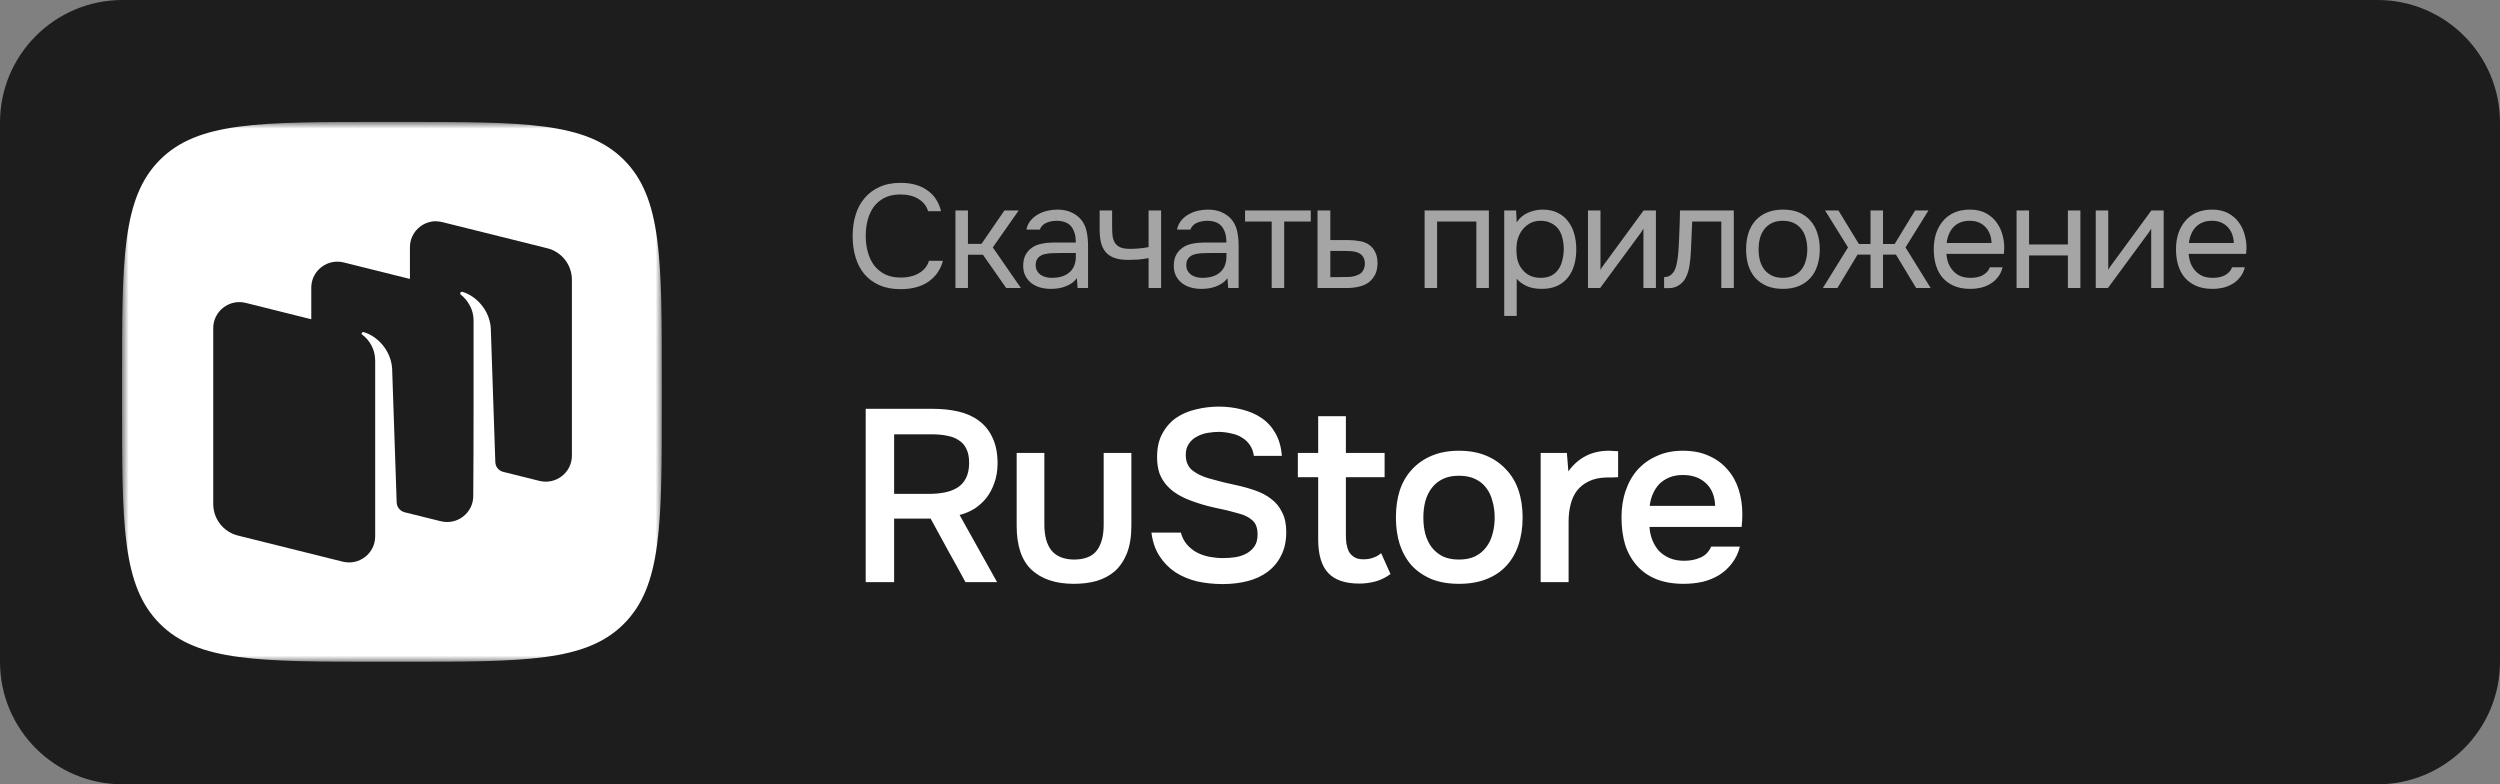 <?xml version="1.0" encoding="UTF-8"?> <svg xmlns="http://www.w3.org/2000/svg" width="204" height="64" viewBox="0 0 204 64" fill="none"><rect x="0" y="0" width="204" height="64" fill="#808080" stroke="none"/><g clip-path="url(#clip0_312_34056)"><path d="M194 0H10C4.477 0 0 4.477 0 10V54C0 59.523 4.477 64 10 64H194C199.523 64 204 59.523 204 54V10C204 4.477 199.523 0 194 0Z" fill="#1E1D1D"></path><mask id="mask0_312_34056" style="mask-type:luminance" maskUnits="userSpaceOnUse" x="10" y="10" width="44" height="44"><path d="M54 10H10V54H54V10Z" fill="white"></path></mask><g mask="url(#mask0_312_34056)"><path fill-rule="evenodd" clip-rule="evenodd" d="M31.1 53.999C21.15 53.999 16.15 53.999 13.05 50.904C9.955 47.809 9.955 42.854 9.955 32.854V31.094C9.955 21.144 9.955 16.144 13.05 13.044C16.145 9.949 21.1 9.949 31.1 9.949H32.86C42.81 9.949 47.81 9.949 50.91 13.044C54.005 16.139 54.005 21.094 54.005 31.094V32.854C54.005 42.804 54.005 47.804 50.91 50.904C47.815 54.004 42.86 53.999 32.86 53.999H31.1Z" fill="white"></path><path d="M35.6 18.051C34.45 18.04 33.45 18.966 33.45 20.176V22.761L28.05 21.416C27.882 21.374 27.715 21.353 27.55 21.351C26.4 21.34 25.4 22.266 25.4 23.476V26.051L20.05 24.716C18.705 24.381 17.4 25.396 17.4 26.776V41.126C17.4 42.346 18.23 43.406 19.415 43.701L27.965 45.831C29.31 46.166 30.615 45.151 30.615 43.771V29.421C30.615 28.546 30.187 27.756 29.51 27.271C29.5 27.236 29.502 27.197 29.524 27.165C29.561 27.11 29.629 27.084 29.692 27.103C30.817 27.443 31.887 28.593 31.997 30.043L32.368 40.993C32.378 41.36 32.623 41.673 32.968 41.788L35.968 42.533C37.313 42.868 38.618 41.853 38.618 40.473C38.653 35.738 38.643 30.923 38.644 26.173C38.644 25.528 38.426 25.033 38.181 24.673C38.142 24.613 38.1 24.554 38.055 24.497C38.002 24.429 37.943 24.365 37.883 24.302C37.794 24.208 37.698 24.118 37.595 24.038L37.593 24.036C37.551 23.994 37.539 23.927 37.574 23.877C37.611 23.823 37.679 23.797 37.742 23.816C38.867 24.156 39.942 25.306 40.047 26.756L40.418 37.706C40.427 38.07 40.67 38.381 41.013 38.491L44.018 39.241C45.363 39.576 46.668 38.561 46.668 37.181V22.831C46.668 21.611 45.838 20.551 44.653 20.256L36.103 18.126C35.935 18.084 35.767 18.063 35.603 18.061L35.6 18.051Z" fill="#1E1D1D"></path></g><path d="M73.464 15.868C72.96 15.868 72.528 15.96 72.168 16.144C71.816 16.328 71.524 16.576 71.292 16.888C71.068 17.2 70.904 17.56 70.8 17.968C70.696 18.368 70.644 18.788 70.644 19.228C70.644 19.7 70.7 20.144 70.812 20.56C70.924 20.976 71.096 21.34 71.328 21.652C71.56 21.956 71.856 22.2 72.216 22.384C72.576 22.56 73.004 22.648 73.5 22.648C74.1 22.648 74.604 22.524 75.012 22.276C75.42 22.028 75.684 21.696 75.804 21.28H76.944C76.76 21.984 76.372 22.548 75.78 22.972C75.188 23.388 74.42 23.596 73.476 23.596C72.82 23.596 72.248 23.488 71.76 23.272C71.272 23.056 70.864 22.756 70.536 22.372C70.216 21.988 69.976 21.532 69.816 21.004C69.656 20.476 69.576 19.896 69.576 19.264C69.576 18.64 69.656 18.064 69.816 17.536C69.976 17.008 70.22 16.552 70.548 16.168C70.876 15.776 71.284 15.472 71.772 15.256C72.26 15.032 72.836 14.92 73.5 14.92C73.964 14.92 74.38 14.976 74.748 15.088C75.124 15.2 75.448 15.36 75.72 15.568C76 15.768 76.228 16.012 76.404 16.3C76.58 16.58 76.708 16.892 76.788 17.236H75.732C75.612 16.82 75.352 16.488 74.952 16.24C74.56 15.992 74.064 15.868 73.464 15.868ZM77.964 23.5V17.176H78.984V19.9H80.088L81.96 17.176H83.124L81.012 20.188L83.304 23.5H82.104L80.208 20.788H78.984V23.5H77.964ZM87.873 22.696C87.737 22.88 87.581 23.028 87.405 23.14C87.229 23.252 87.045 23.34 86.853 23.404C86.669 23.468 86.481 23.512 86.289 23.536C86.105 23.56 85.921 23.572 85.737 23.572C85.441 23.572 85.161 23.536 84.897 23.464C84.633 23.392 84.393 23.276 84.177 23.116C83.969 22.956 83.801 22.756 83.673 22.516C83.553 22.276 83.493 22.004 83.493 21.7C83.493 21.34 83.557 21.04 83.685 20.8C83.821 20.552 84.001 20.352 84.225 20.2C84.449 20.048 84.705 19.944 84.993 19.888C85.289 19.824 85.601 19.792 85.929 19.792H87.789C87.789 19.256 87.673 18.832 87.441 18.52C87.209 18.2 86.817 18.032 86.265 18.016C85.929 18.016 85.633 18.072 85.377 18.184C85.121 18.296 84.945 18.48 84.849 18.736H83.757C83.813 18.448 83.925 18.204 84.093 18.004C84.261 17.796 84.461 17.628 84.693 17.5C84.925 17.364 85.177 17.264 85.449 17.2C85.721 17.136 85.993 17.104 86.265 17.104C86.737 17.104 87.133 17.184 87.453 17.344C87.781 17.496 88.045 17.7 88.245 17.956C88.445 18.204 88.585 18.508 88.665 18.868C88.745 19.228 88.785 19.632 88.785 20.08V23.5H87.933L87.873 22.696ZM86.673 20.644C86.481 20.644 86.257 20.648 86.001 20.656C85.753 20.656 85.513 20.68 85.281 20.728C85.049 20.776 84.861 20.876 84.717 21.028C84.581 21.18 84.513 21.38 84.513 21.628C84.513 21.812 84.549 21.968 84.621 22.096C84.693 22.224 84.789 22.332 84.909 22.42C85.037 22.508 85.181 22.572 85.341 22.612C85.501 22.652 85.665 22.672 85.833 22.672C86.433 22.672 86.905 22.528 87.249 22.24C87.601 21.944 87.781 21.516 87.789 20.956V20.644H86.673ZM89.73 17.176H90.749V18.592C90.749 18.872 90.766 19.12 90.797 19.336C90.838 19.544 90.909 19.72 91.013 19.864C91.118 20.008 91.266 20.12 91.457 20.2C91.65 20.272 91.901 20.308 92.213 20.308C92.454 20.308 92.706 20.296 92.969 20.272C93.242 20.248 93.493 20.212 93.725 20.164V17.176H94.746V23.5H93.725V21.064C93.421 21.12 93.126 21.16 92.838 21.184C92.558 21.2 92.305 21.208 92.082 21.208C91.633 21.208 91.257 21.156 90.954 21.052C90.657 20.948 90.418 20.792 90.234 20.584C90.049 20.368 89.918 20.104 89.838 19.792C89.766 19.472 89.73 19.096 89.73 18.664V17.176ZM100.161 22.696C100.025 22.88 99.869 23.028 99.693 23.14C99.517 23.252 99.333 23.34 99.141 23.404C98.957 23.468 98.769 23.512 98.577 23.536C98.393 23.56 98.209 23.572 98.025 23.572C97.729 23.572 97.449 23.536 97.185 23.464C96.921 23.392 96.681 23.276 96.465 23.116C96.257 22.956 96.089 22.756 95.961 22.516C95.841 22.276 95.781 22.004 95.781 21.7C95.781 21.34 95.845 21.04 95.973 20.8C96.109 20.552 96.289 20.352 96.513 20.2C96.737 20.048 96.993 19.944 97.281 19.888C97.577 19.824 97.889 19.792 98.217 19.792H100.077C100.077 19.256 99.961 18.832 99.729 18.52C99.497 18.2 99.105 18.032 98.553 18.016C98.217 18.016 97.921 18.072 97.665 18.184C97.409 18.296 97.233 18.48 97.137 18.736H96.045C96.101 18.448 96.213 18.204 96.381 18.004C96.549 17.796 96.749 17.628 96.981 17.5C97.213 17.364 97.465 17.264 97.737 17.2C98.009 17.136 98.281 17.104 98.553 17.104C99.025 17.104 99.421 17.184 99.741 17.344C100.069 17.496 100.333 17.7 100.533 17.956C100.733 18.204 100.873 18.508 100.953 18.868C101.033 19.228 101.073 19.632 101.073 20.08V23.5H100.221L100.161 22.696ZM98.961 20.644C98.769 20.644 98.545 20.648 98.289 20.656C98.041 20.656 97.801 20.68 97.569 20.728C97.337 20.776 97.149 20.876 97.005 21.028C96.869 21.18 96.801 21.38 96.801 21.628C96.801 21.812 96.837 21.968 96.909 22.096C96.981 22.224 97.077 22.332 97.197 22.42C97.325 22.508 97.469 22.572 97.629 22.612C97.789 22.652 97.953 22.672 98.121 22.672C98.721 22.672 99.193 22.528 99.537 22.24C99.889 21.944 100.069 21.516 100.077 20.956V20.644H98.961ZM106.961 17.176V18.076H104.789V23.5H103.769V18.076H101.597V17.176H106.961ZM107.511 17.176H108.555V19.588H109.947C110.307 19.588 110.639 19.616 110.943 19.672C111.247 19.72 111.511 19.824 111.735 19.984C111.951 20.144 112.115 20.348 112.227 20.596C112.347 20.836 112.407 21.136 112.407 21.496C112.399 21.856 112.335 22.156 112.215 22.396C112.095 22.628 111.943 22.824 111.759 22.984C111.543 23.168 111.271 23.3 110.943 23.38C110.623 23.46 110.295 23.5 109.959 23.5H107.511V17.176ZM109.155 22.612C109.459 22.612 109.763 22.608 110.067 22.6C110.371 22.584 110.635 22.52 110.859 22.408C111.011 22.344 111.131 22.236 111.219 22.084C111.315 21.924 111.367 21.74 111.375 21.532C111.375 21.284 111.323 21.088 111.219 20.944C111.123 20.8 110.995 20.696 110.835 20.632C110.683 20.56 110.511 20.516 110.319 20.5C110.127 20.484 109.939 20.476 109.755 20.476H108.555V22.612H109.155ZM116.248 23.5V17.176H121.492V23.5H120.472V18.076H117.268V23.5H116.248ZM123.764 25.78H122.744V17.176H123.716L123.764 18.148C123.98 17.804 124.272 17.548 124.64 17.38C125.016 17.204 125.42 17.112 125.852 17.104C126.34 17.104 126.752 17.188 127.088 17.356C127.432 17.516 127.716 17.744 127.94 18.04C128.172 18.328 128.344 18.672 128.456 19.072C128.568 19.464 128.624 19.888 128.624 20.344C128.624 20.808 128.568 21.236 128.456 21.628C128.344 22.02 128.172 22.36 127.94 22.648C127.708 22.936 127.416 23.164 127.064 23.332C126.712 23.492 126.292 23.572 125.804 23.572C125.324 23.572 124.916 23.496 124.58 23.344C124.244 23.192 123.972 22.992 123.764 22.744V25.78ZM125.72 22.672C126.064 22.672 126.352 22.612 126.584 22.492C126.824 22.364 127.016 22.196 127.16 21.988C127.312 21.772 127.42 21.524 127.484 21.244C127.556 20.964 127.596 20.664 127.604 20.344C127.604 20.024 127.568 19.724 127.496 19.444C127.432 19.156 127.324 18.908 127.172 18.7C127.02 18.492 126.82 18.328 126.572 18.208C126.332 18.08 126.04 18.016 125.696 18.016C125.288 18.016 124.936 18.128 124.64 18.352C124.344 18.568 124.12 18.844 123.968 19.18C123.88 19.364 123.82 19.556 123.788 19.756C123.756 19.948 123.74 20.148 123.74 20.356C123.74 20.596 123.756 20.82 123.788 21.028C123.82 21.228 123.88 21.42 123.968 21.604C124.12 21.908 124.34 22.164 124.628 22.372C124.924 22.572 125.288 22.672 125.72 22.672ZM130.575 23.5H129.579V17.176H130.599V22.024C130.655 21.912 130.731 21.792 130.827 21.664C130.923 21.528 130.999 21.424 131.055 21.352L134.115 17.176H135.123V23.5H134.103V18.652C134.039 18.772 133.967 18.888 133.887 19C133.815 19.104 133.747 19.196 133.683 19.276L130.575 23.5ZM136.955 20.536C136.995 19.96 137.023 19.4 137.039 18.856C137.063 18.312 137.079 17.752 137.087 17.176H141.479V23.5H140.459V18.076H138.083L137.975 20.56C137.959 20.88 137.923 21.24 137.867 21.64C137.811 22.04 137.695 22.404 137.519 22.732C137.383 22.964 137.199 23.152 136.967 23.296C136.735 23.44 136.467 23.512 136.163 23.512H135.791V22.612C136.111 22.612 136.367 22.476 136.559 22.204C136.671 22.044 136.759 21.812 136.823 21.508C136.887 21.204 136.931 20.88 136.955 20.536ZM145.506 17.104C146.01 17.104 146.446 17.184 146.814 17.344C147.182 17.504 147.49 17.728 147.738 18.016C147.994 18.304 148.182 18.648 148.302 19.048C148.43 19.44 148.494 19.872 148.494 20.344C148.494 20.816 148.43 21.252 148.302 21.652C148.182 22.044 147.994 22.384 147.738 22.672C147.49 22.952 147.178 23.172 146.802 23.332C146.426 23.492 145.986 23.572 145.482 23.572C144.978 23.572 144.538 23.492 144.162 23.332C143.794 23.172 143.482 22.952 143.226 22.672C142.978 22.384 142.79 22.044 142.662 21.652C142.542 21.252 142.482 20.816 142.482 20.344C142.482 19.872 142.542 19.44 142.662 19.048C142.79 18.648 142.978 18.304 143.226 18.016C143.482 17.728 143.798 17.504 144.174 17.344C144.55 17.184 144.994 17.104 145.506 17.104ZM145.482 22.672C145.826 22.672 146.122 22.612 146.37 22.492C146.626 22.372 146.834 22.208 146.994 22C147.162 21.784 147.282 21.536 147.354 21.256C147.434 20.976 147.474 20.672 147.474 20.344C147.474 20.024 147.434 19.724 147.354 19.444C147.282 19.156 147.162 18.908 146.994 18.7C146.834 18.484 146.626 18.316 146.37 18.196C146.122 18.076 145.826 18.016 145.482 18.016C145.138 18.016 144.842 18.076 144.594 18.196C144.346 18.316 144.138 18.484 143.97 18.7C143.81 18.908 143.69 19.156 143.61 19.444C143.538 19.724 143.502 20.024 143.502 20.344C143.502 20.672 143.538 20.976 143.61 21.256C143.69 21.536 143.81 21.784 143.97 22C144.138 22.208 144.346 22.372 144.594 22.492C144.842 22.612 145.138 22.672 145.482 22.672ZM152.634 23.5V20.776H151.578L149.934 23.5H148.746L150.798 20.188L148.926 17.176H150.018L151.686 19.912H152.634V17.176H153.654V19.912H154.602L156.27 17.176H157.362L155.49 20.188L157.542 23.5H156.354L154.71 20.776H153.654V23.5H152.634ZM158.826 20.716C158.85 20.996 158.906 21.256 158.994 21.496C159.09 21.728 159.218 21.932 159.378 22.108C159.538 22.284 159.734 22.424 159.966 22.528C160.206 22.624 160.482 22.672 160.794 22.672C160.946 22.672 161.102 22.66 161.262 22.636C161.43 22.604 161.586 22.556 161.73 22.492C161.874 22.42 162.002 22.328 162.114 22.216C162.226 22.104 162.31 21.968 162.366 21.808H163.41C163.338 22.112 163.214 22.376 163.038 22.6C162.87 22.824 162.666 23.008 162.426 23.152C162.194 23.296 161.934 23.404 161.646 23.476C161.358 23.54 161.066 23.572 160.77 23.572C160.266 23.572 159.826 23.492 159.45 23.332C159.082 23.172 158.774 22.952 158.526 22.672C158.278 22.384 158.094 22.044 157.974 21.652C157.854 21.252 157.794 20.816 157.794 20.344C157.794 19.872 157.858 19.44 157.986 19.048C158.122 18.648 158.314 18.304 158.562 18.016C158.81 17.728 159.114 17.504 159.474 17.344C159.834 17.184 160.262 17.104 160.758 17.104C161.262 17.104 161.698 17.204 162.066 17.404C162.434 17.604 162.73 17.868 162.954 18.196C163.178 18.516 163.334 18.864 163.422 19.24C163.518 19.616 163.558 19.964 163.542 20.284C163.542 20.356 163.538 20.428 163.53 20.5C163.53 20.572 163.526 20.644 163.518 20.716H158.826ZM162.51 19.828C162.494 19.292 162.326 18.856 162.006 18.52C161.686 18.184 161.258 18.016 160.722 18.016C160.426 18.016 160.166 18.064 159.942 18.16C159.718 18.256 159.53 18.388 159.378 18.556C159.226 18.724 159.106 18.92 159.018 19.144C158.93 19.36 158.874 19.588 158.85 19.828H162.51ZM164.552 23.5V17.176H165.572V19.948H168.74V17.176H169.76V23.5H168.74V20.848H165.572V23.5H164.552ZM172.009 23.5H171.013V17.176H172.033V22.024C172.089 21.912 172.165 21.792 172.261 21.664C172.357 21.528 172.433 21.424 172.489 21.352L175.549 17.176H176.557V23.5H175.537V18.652C175.473 18.772 175.401 18.888 175.321 19C175.249 19.104 175.181 19.196 175.117 19.276L172.009 23.5ZM178.593 20.716C178.617 20.996 178.673 21.256 178.761 21.496C178.857 21.728 178.985 21.932 179.145 22.108C179.305 22.284 179.501 22.424 179.733 22.528C179.973 22.624 180.249 22.672 180.561 22.672C180.713 22.672 180.869 22.66 181.029 22.636C181.197 22.604 181.353 22.556 181.497 22.492C181.641 22.42 181.769 22.328 181.881 22.216C181.993 22.104 182.077 21.968 182.133 21.808H183.177C183.105 22.112 182.981 22.376 182.805 22.6C182.637 22.824 182.433 23.008 182.193 23.152C181.961 23.296 181.701 23.404 181.413 23.476C181.125 23.54 180.833 23.572 180.537 23.572C180.033 23.572 179.593 23.492 179.217 23.332C178.849 23.172 178.541 22.952 178.293 22.672C178.045 22.384 177.861 22.044 177.741 21.652C177.621 21.252 177.561 20.816 177.561 20.344C177.561 19.872 177.625 19.44 177.753 19.048C177.889 18.648 178.081 18.304 178.329 18.016C178.577 17.728 178.881 17.504 179.241 17.344C179.601 17.184 180.029 17.104 180.525 17.104C181.029 17.104 181.465 17.204 181.833 17.404C182.201 17.604 182.497 17.868 182.721 18.196C182.945 18.516 183.101 18.864 183.189 19.24C183.285 19.616 183.325 19.964 183.309 20.284C183.309 20.356 183.305 20.428 183.297 20.5C183.297 20.572 183.293 20.644 183.285 20.716H178.593ZM182.277 19.828C182.261 19.292 182.093 18.856 181.773 18.52C181.453 18.184 181.025 18.016 180.489 18.016C180.193 18.016 179.933 18.064 179.709 18.16C179.485 18.256 179.297 18.388 179.145 18.556C178.993 18.724 178.873 18.92 178.785 19.144C178.697 19.36 178.641 19.588 178.617 19.828H182.277Z" fill="white" fill-opacity="0.6"></path><path d="M72.961 42.32V47.5H70.641V33.36H76.141C76.874 33.36 77.561 33.433 78.201 33.58C78.841 33.726 79.394 33.973 79.861 34.32C80.341 34.666 80.714 35.126 80.981 35.7C81.261 36.273 81.401 36.98 81.401 37.82C81.401 38.393 81.314 38.92 81.141 39.4C80.981 39.866 80.761 40.28 80.481 40.64C80.201 40.986 79.874 41.28 79.501 41.52C79.127 41.746 78.727 41.913 78.301 42.02L81.361 47.5H78.781C78.314 46.633 77.841 45.773 77.361 44.92C76.894 44.053 76.421 43.186 75.941 42.32H72.961ZM75.821 40.3C76.274 40.3 76.701 40.26 77.101 40.18C77.501 40.1 77.847 39.966 78.141 39.78C78.434 39.593 78.661 39.34 78.821 39.02C78.994 38.686 79.081 38.266 79.081 37.76C79.081 37.306 79.007 36.933 78.861 36.64C78.727 36.346 78.527 36.113 78.261 35.94C77.994 35.753 77.674 35.626 77.301 35.56C76.927 35.48 76.514 35.44 76.061 35.44H72.961V40.3H75.821ZM87.62 45.66C88.5 45.66 89.127 45.413 89.5 44.92C89.873 44.426 90.06 43.726 90.06 42.82V36.96H92.32V42.9C92.32 43.78 92.2 44.526 91.96 45.14C91.72 45.74 91.393 46.226 90.98 46.6C90.567 46.96 90.073 47.226 89.5 47.4C88.94 47.56 88.313 47.64 87.62 47.64C86.153 47.64 85.007 47.26 84.18 46.5C83.367 45.74 82.96 44.54 82.96 42.9V36.96H85.22V42.82C85.22 43.726 85.413 44.426 85.8 44.92C86.2 45.4 86.807 45.646 87.62 45.66ZM99.498 35.24C99.191 35.24 98.878 35.266 98.558 35.32C98.238 35.373 97.945 35.473 97.678 35.62C97.411 35.753 97.191 35.946 97.018 36.2C96.844 36.44 96.758 36.746 96.758 37.12C96.758 37.68 96.945 38.106 97.318 38.4C97.691 38.68 98.138 38.893 98.658 39.04C99.031 39.146 99.404 39.246 99.778 39.34C100.165 39.433 100.518 39.513 100.838 39.58C101.398 39.7 101.925 39.846 102.418 40.02C102.925 40.193 103.365 40.426 103.738 40.72C104.112 41 104.405 41.36 104.618 41.8C104.845 42.226 104.958 42.76 104.958 43.4C104.958 44.16 104.818 44.806 104.538 45.34C104.272 45.873 103.905 46.313 103.438 46.66C102.972 47.006 102.425 47.26 101.798 47.42C101.172 47.58 100.498 47.66 99.778 47.66C99.044 47.66 98.344 47.586 97.678 47.44C97.025 47.28 96.438 47.033 95.918 46.7C95.398 46.353 94.965 45.913 94.618 45.38C94.271 44.846 94.051 44.206 93.958 43.46H96.358C96.465 43.86 96.638 44.193 96.878 44.46C97.118 44.726 97.391 44.94 97.698 45.1C98.018 45.26 98.358 45.373 98.718 45.44C99.078 45.506 99.431 45.54 99.778 45.54C100.152 45.54 100.512 45.513 100.858 45.46C101.205 45.393 101.505 45.286 101.758 45.14C102.012 44.993 102.218 44.8 102.378 44.56C102.538 44.32 102.618 44.006 102.618 43.62C102.618 43.086 102.478 42.7 102.198 42.46C101.918 42.206 101.545 42.02 101.078 41.9C100.438 41.713 99.778 41.553 99.098 41.42C98.431 41.273 97.798 41.086 97.198 40.86C96.798 40.713 96.431 40.54 96.098 40.34C95.764 40.14 95.471 39.9 95.218 39.62C94.965 39.34 94.764 39.013 94.618 38.64C94.484 38.253 94.418 37.806 94.418 37.3C94.418 36.526 94.564 35.88 94.858 35.36C95.151 34.826 95.531 34.4 95.998 34.08C96.478 33.76 97.018 33.533 97.618 33.4C98.218 33.253 98.831 33.18 99.458 33.18C100.125 33.18 100.758 33.26 101.358 33.42C101.958 33.566 102.492 33.8 102.958 34.12C103.425 34.44 103.798 34.853 104.078 35.36C104.372 35.866 104.545 36.48 104.598 37.2H102.318C102.265 36.84 102.152 36.54 101.978 36.3C101.818 36.06 101.612 35.866 101.358 35.72C101.118 35.56 100.838 35.446 100.518 35.38C100.198 35.3 99.858 35.253 99.498 35.24ZM109.824 36.96H112.984V38.94H109.824V43.58C109.824 43.846 109.837 44.1 109.864 44.34C109.904 44.58 109.97 44.8 110.064 45C110.17 45.186 110.317 45.34 110.504 45.46C110.69 45.58 110.944 45.64 111.264 45.64C111.824 45.64 112.304 45.473 112.704 45.14L113.464 46.84C113.117 47.106 112.717 47.306 112.264 47.44C111.81 47.56 111.364 47.62 110.924 47.62C109.777 47.62 108.93 47.333 108.384 46.76C107.837 46.173 107.564 45.26 107.564 44.02V38.94H105.904V36.96H107.564V33.96H109.824V36.96ZM119.046 36.78C119.886 36.78 120.626 36.913 121.266 37.18C121.906 37.446 122.446 37.82 122.886 38.3C123.339 38.766 123.679 39.333 123.906 40C124.133 40.666 124.246 41.406 124.246 42.22C124.246 43.046 124.133 43.793 123.906 44.46C123.693 45.113 123.366 45.68 122.926 46.16C122.486 46.64 121.939 47.006 121.286 47.26C120.646 47.513 119.899 47.64 119.046 47.64C118.206 47.64 117.466 47.513 116.826 47.26C116.186 46.993 115.646 46.626 115.206 46.16C114.779 45.68 114.453 45.106 114.226 44.44C114.013 43.773 113.906 43.033 113.906 42.22C113.906 41.406 114.013 40.666 114.226 40C114.453 39.333 114.786 38.766 115.226 38.3C115.666 37.82 116.206 37.446 116.846 37.18C117.486 36.913 118.219 36.78 119.046 36.78ZM119.046 45.66C119.566 45.66 120.006 45.573 120.366 45.4C120.739 45.213 121.039 44.966 121.266 44.66C121.506 44.353 121.679 43.993 121.786 43.58C121.906 43.166 121.966 42.72 121.966 42.24C121.966 41.76 121.906 41.313 121.786 40.9C121.679 40.473 121.506 40.106 121.266 39.8C121.039 39.493 120.739 39.253 120.366 39.08C120.006 38.906 119.566 38.82 119.046 38.82C118.539 38.82 118.106 38.906 117.746 39.08C117.386 39.253 117.086 39.493 116.846 39.8C116.606 40.106 116.426 40.473 116.306 40.9C116.199 41.313 116.146 41.76 116.146 42.24C116.146 42.72 116.199 43.166 116.306 43.58C116.426 43.993 116.599 44.353 116.826 44.66C117.066 44.966 117.366 45.213 117.726 45.4C118.099 45.573 118.539 45.66 119.046 45.66ZM125.718 47.5V36.96H127.858L127.978 38.46C128.791 37.34 129.898 36.78 131.298 36.78C131.431 36.78 131.558 36.786 131.678 36.8C131.811 36.8 131.931 36.806 132.038 36.82V38.94C131.878 38.94 131.718 38.946 131.558 38.96C131.411 38.96 131.264 38.96 131.118 38.96C130.531 38.973 130.038 39.08 129.638 39.28C129.251 39.466 128.931 39.72 128.678 40.04C128.438 40.36 128.264 40.74 128.158 41.18C128.051 41.606 127.998 42.066 127.998 42.56V47.5H125.718ZM134.595 43C134.622 43.386 134.702 43.746 134.835 44.08C134.969 44.413 135.149 44.706 135.375 44.96C135.615 45.2 135.902 45.393 136.235 45.54C136.582 45.686 136.982 45.76 137.435 45.76C137.915 45.76 138.355 45.673 138.755 45.5C139.155 45.326 139.449 45.026 139.635 44.6H141.975C141.842 45.133 141.622 45.593 141.315 45.98C141.022 46.366 140.669 46.686 140.255 46.94C139.855 47.18 139.409 47.36 138.915 47.48C138.435 47.586 137.922 47.64 137.375 47.64C136.535 47.64 135.795 47.513 135.155 47.26C134.529 47.006 134.002 46.64 133.575 46.16C133.149 45.68 132.829 45.113 132.615 44.46C132.415 43.793 132.315 43.046 132.315 42.22C132.315 41.42 132.429 40.693 132.655 40.04C132.882 39.373 133.209 38.8 133.635 38.32C134.075 37.84 134.602 37.466 135.215 37.2C135.829 36.92 136.529 36.78 137.315 36.78C138.142 36.78 138.855 36.92 139.455 37.2C140.055 37.466 140.555 37.833 140.955 38.3C141.369 38.766 141.675 39.313 141.875 39.94C142.075 40.566 142.175 41.246 142.175 41.98C142.175 42.326 142.155 42.666 142.115 43H134.595ZM139.955 41.28C139.929 40.48 139.675 39.86 139.195 39.42C138.715 38.98 138.095 38.76 137.335 38.76C136.909 38.76 136.535 38.826 136.215 38.96C135.895 39.093 135.622 39.273 135.395 39.5C135.182 39.726 135.009 39.993 134.875 40.3C134.742 40.606 134.655 40.933 134.615 41.28H139.955Z" fill="white"></path></g><defs><clipPath id="clip0_312_34056"><rect width="204" height="64" fill="white"></rect></clipPath></defs></svg> 